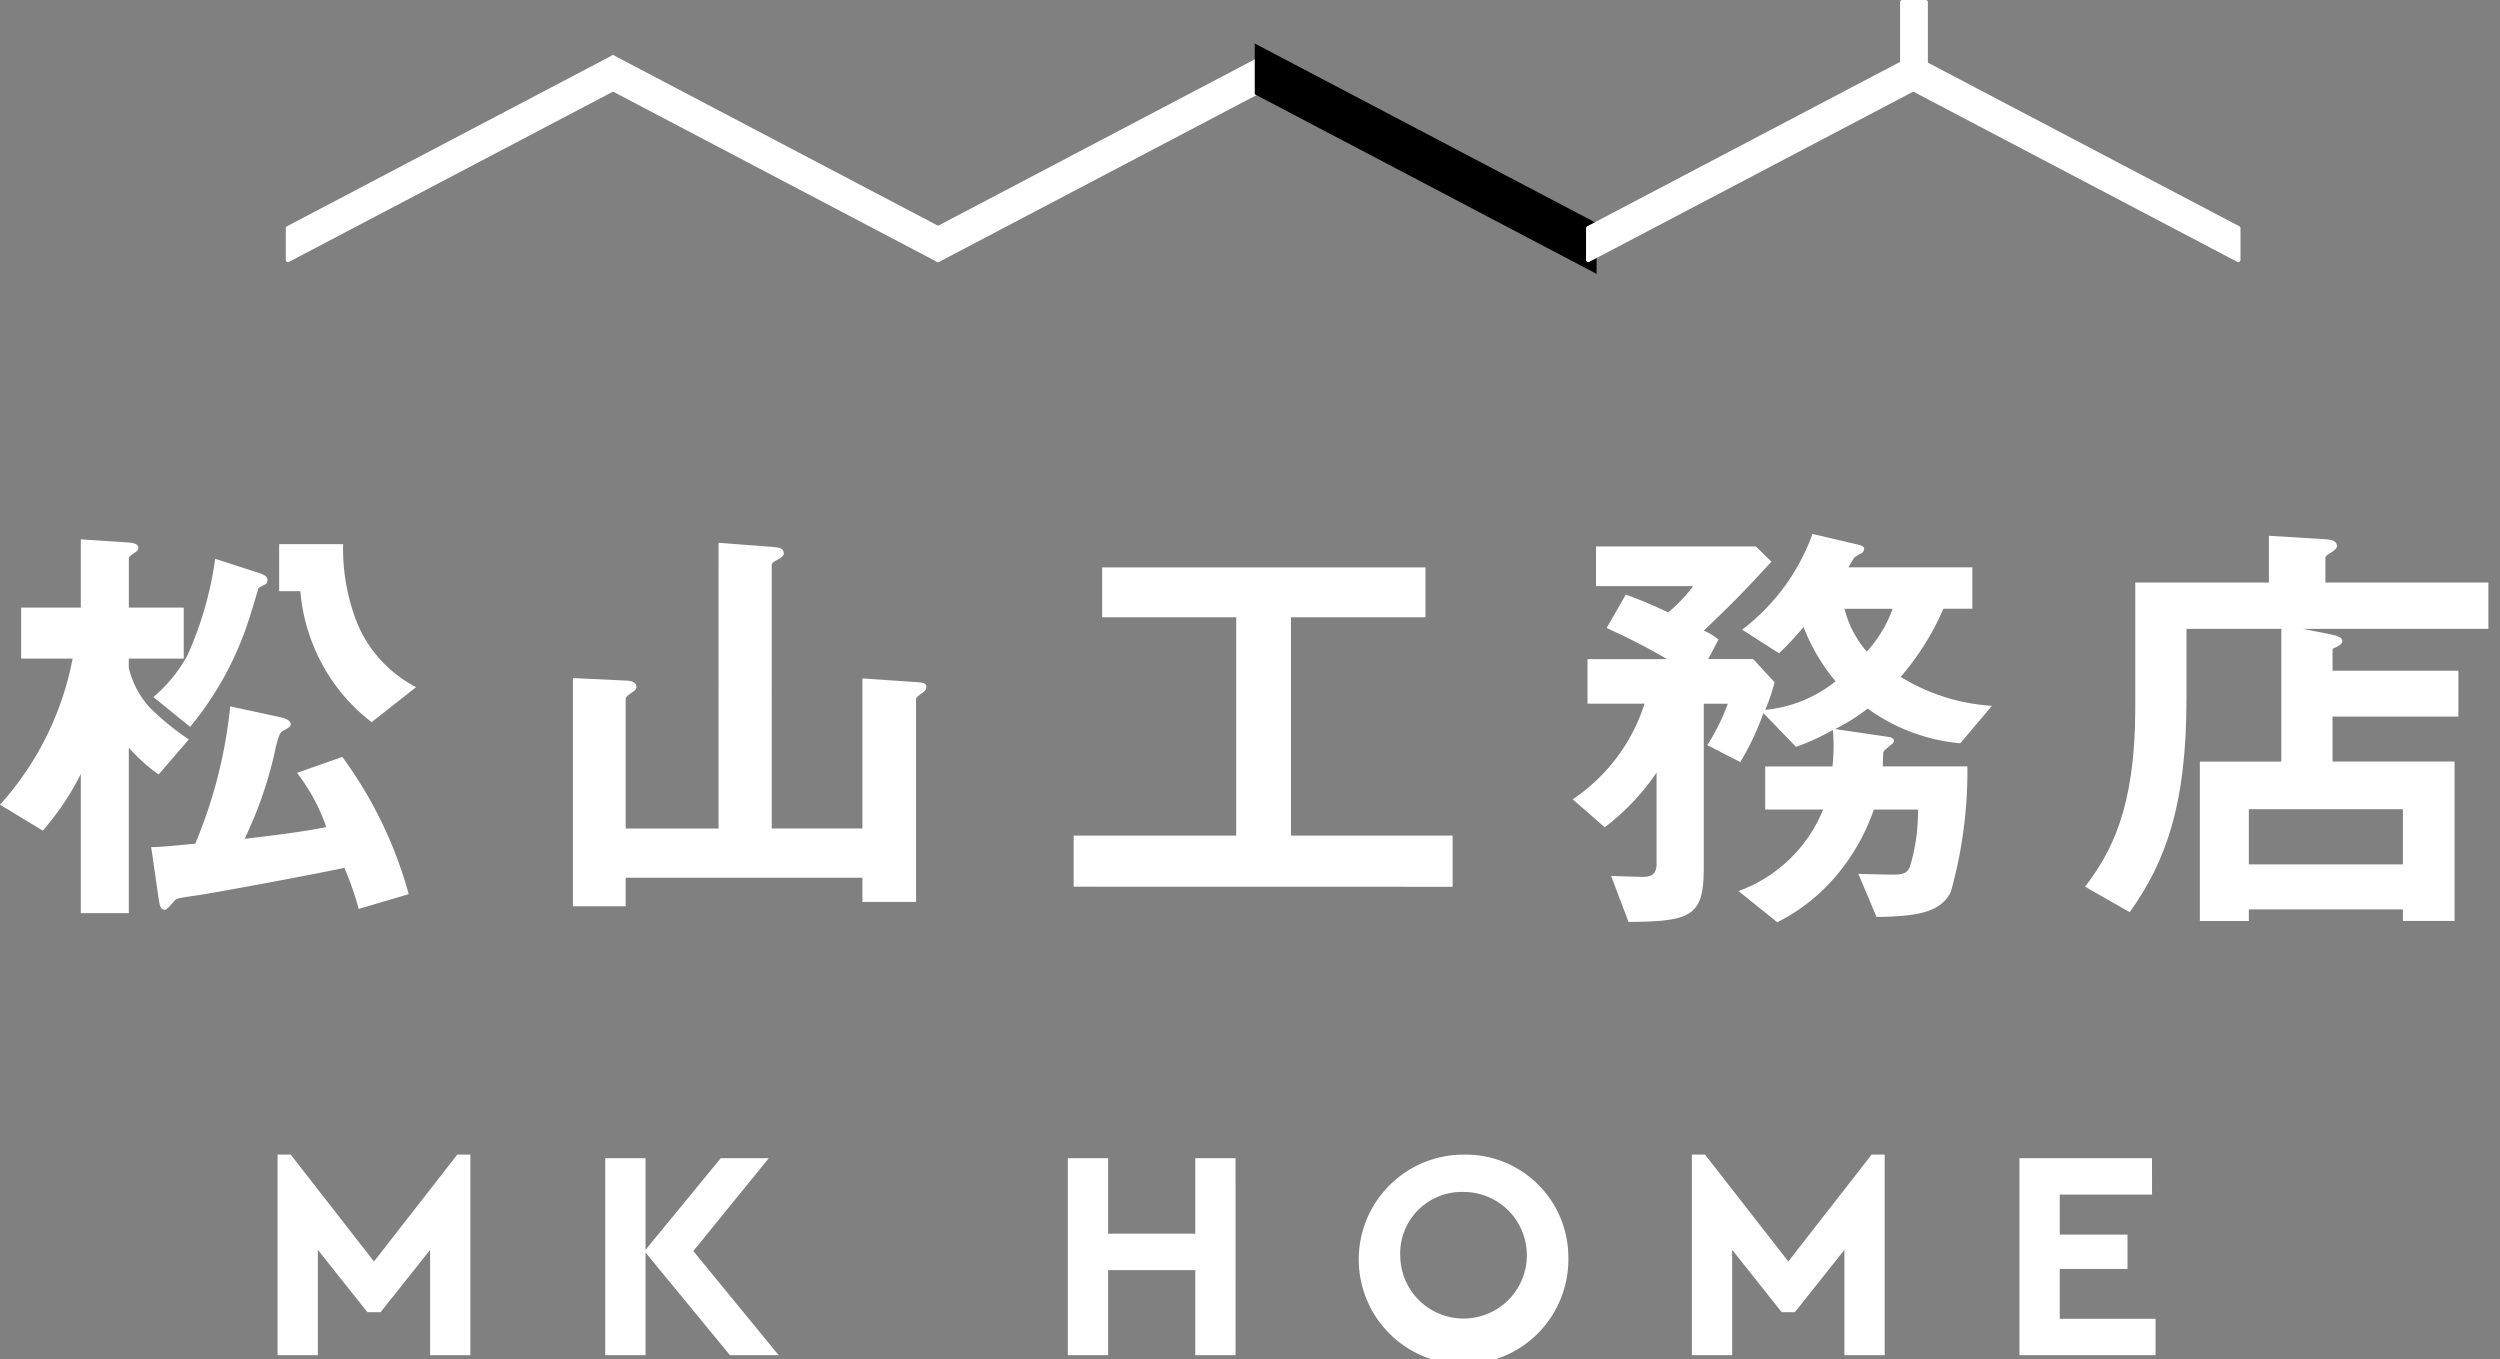 <svg id="レイヤー_1" data-name="レイヤー 1" xmlns="http://www.w3.org/2000/svg" viewBox="0 0 149 81" width="149" height="81" preserveAspectRatio="xMinYMid"><rect x="0" y="0" width="149" height="81" fill="#808080" stroke="none"/><defs><style>.cls-1,.cls-2{fill:#fff;}.cls-2{stroke:#fff;stroke-linecap:round;stroke-linejoin:round;stroke-width:0.257px;}.cls-3{stroke:#000;stroke-miterlimit:10;}</style></defs><title>logo_w</title><path class="cls-1" d="M9.143,41.544a8.709,8.709,0,0,0,2.032-2.493,21.075,21.075,0,0,0,1.651-5.746l2.55.824c.464.154.567.257.567.437,0,.026,0,.207-.129.258a3.292,3.292,0,0,0-.412.232c-.026.077-.335,1.159-.412,1.365a19.409,19.409,0,0,1-3.657,6.9Zm2.112,2.527-1.8,2.086a9.824,9.824,0,0,1-1.778-1.6v9.865H4.816V46.131A16.025,16.025,0,0,1,2.55,49.505L0,47.96a18.017,18.017,0,0,0,4.327-8.706H1.262V36.215H4.816v-4.07l2.73.181c.516.025.7.128.7.335a.3.3,0,0,1-.154.231c-.361.258-.413.284-.413.413v2.91h3.271v3.039H7.675V39.8A5.375,5.375,0,0,0,8.88,42.122,15.44,15.44,0,0,0,11.255,44.071Zm10.123,10.1a18.647,18.647,0,0,0-.85-2.447c-2.447.515-7.418,1.417-8.346,1.571-.257.052-1.519.206-1.648.284-.129.051-.541.644-.7.644-.283,0-.309-.232-.386-.722l-.438-3.013c.643,0,1.8-.129,2.627-.206A28.509,28.509,0,0,0,13.721,42.1l2.988.644c.309.077.618.18.618.438,0,.1-.1.18-.387.335-.257.129-.283.206-.489.953a23.946,23.946,0,0,1-1.873,5.524c1.7-.2,3.451-.412,4.868-.7A11.232,11.232,0,0,0,17.7,46.065l2.7-.953a24.96,24.96,0,0,1,3.96,8.179ZM22.15,43.04a10.774,10.774,0,0,1-2.987-3.528A11.054,11.054,0,0,1,17.9,35.236H16.638V32.429H20.45a12.055,12.055,0,0,0,.85,4.739,7.6,7.6,0,0,0,3.5,3.786Z"/><path class="cls-1" d="M54.881,41.361c-.026.026-.284.181-.284.309V53.755H51.4V52.313H37.289v1.7H34.146v-13.6l3.272.155c.335.026.515.155.515.386,0,.155-.206.284-.335.361-.1.077-.309.206-.309.335v7.731h5.537V32.351l3.349.258c.258.026.541.077.541.386,0,.181-.258.284-.361.361-.129.052-.36.18-.36.309V49.376H51.4V40.434l3.4.232c.258.026.413.077.413.283C55.216,41.13,55.009,41.284,54.881,41.361Z"/><path class="cls-1" d="M63.99,52.847V49.8h9.687V36.79H65.689V33.817H84.957V36.79H76.942V49.8h9.634v3.052Z"/><path class="cls-1" d="M116.832,44.3a11.1,11.1,0,0,1-5.521-2.07,11.415,11.415,0,0,1-1.937,1.221l3.238.477c.133.027.265.106.265.213a.3.3,0,0,1-.158.238c-.345.292-.452.346-.478.5,0,.053-.027.69-.027.8h5.042a26.7,26.7,0,0,1-.982,7.458c-.583,1.247-2.043,1.486-4.432,1.512l-1.088-2.574c.319.026,1.778.053,2.123.053.558,0,.8-.106.956-.478a11.188,11.188,0,0,0,.478-3.4h-2.628a12.462,12.462,0,0,1-2.229,3.928,11.1,11.1,0,0,1-3.53,2.787l-2.309-1.858a8.606,8.606,0,0,0,5.043-4.857h-3.451V45.681h4.008a11.246,11.246,0,0,0,.026-2.176,13.513,13.513,0,0,1-2.2,1.008L105.1,42.5a16.04,16.04,0,0,1-1.38,2.919l-1.964-1.008a12.517,12.517,0,0,0,1.221-2.468h-1.433v9.74c0,2.893-.663,3.238-4.485,3.264L96.024,52.21c.239,0,1.7.053,1.832.053.531,0,.876-.106.876-.8V46.045a13.818,13.818,0,0,1-3.09,3.261L93.733,47.64a10.809,10.809,0,0,0,4.282-5.7h-3.4V39.285h4.751c-1.142-.664-2.23-1.221-3.61-1.858L96.9,35.436A27.31,27.31,0,0,1,99.422,36.5a8.63,8.63,0,0,0,1.486-1.566H95.122V32.57h9.528l.93.9c-1.673,1.831-2.469,2.627-4.035,4.113a3.687,3.687,0,0,1,.876.531l-.611,1.168h2.681l1.274,1.38a10.828,10.828,0,0,1-.558,1.645,7.9,7.9,0,0,0,4.194-1.7,11.577,11.577,0,0,1-1.911-3.238,17.39,17.39,0,0,1-1.46,1.566l-2.2-1.407a12.485,12.485,0,0,0,4.194-5.706l2.812.663c.081.027.266.08.266.213a.342.342,0,0,1-.133.265,2.024,2.024,0,0,0-.45.266,5.484,5.484,0,0,0-.345.583h7.378v2.469h-1.725a15.76,15.76,0,0,1-2.548,4.06,11.73,11.73,0,0,0,5.44,1.725Zm-6.9-8.015a6.184,6.184,0,0,0,1.328,2.547,7.44,7.44,0,0,0,1.539-2.547Z"/><path class="cls-1" d="M137.241,37.48l1.62.318c.291.054.742.16.742.4,0,.212-.212.292-.583.477v1.3h7.5v2.733h-7.5v2.681h7.271v9.5h-3.079V54.2H134.03v.69h-2.919v-9.5h4.857V37.48h-5.654v4.167c0,6.209-1.178,9.64-3.385,12.719l-2.658-1.519c1.519-2,2.991-4.618,2.991-10.616V34.72h7.962V31.933l3.477.212c.265.027.584.107.584.4,0,.159-.239.318-.372.4s-.318.185-.318.292V34.72h9.713v2.76Zm5.971,10.749H134.03V51.52h9.182Z"/><path class="cls-1" d="M28.035,68.815V80.771h-2.4V74.49L22.68,78.209H21.9L18.943,74.49v6.281h-2.4V68.815h.783l4.964,6.369,4.963-6.369Z"/><path class="cls-1" d="M43.508,80.771,38.473,74.65v6.121h-2.4V69.028h2.4V74.49l4.484-5.462h2.864l-4.5,5.534,5.088,6.209Z"/><path class="cls-1" d="M73.64,80.771h-2.4V75.7H66.043v5.071h-2.4V69.028h2.4v4.5h5.195v-4.5h2.4Z"/><path class="cls-1" d="M93.473,74.9a6.247,6.247,0,1,1-6.263-6.084A6.122,6.122,0,0,1,93.473,74.9Zm-10.017,0a3.773,3.773,0,1,0,3.772-3.86A3.668,3.668,0,0,0,83.456,74.9Z"/><path class="cls-1" d="M112.327,68.815V80.771h-2.4V74.49l-2.954,3.719h-.783l-2.953-3.719v6.281h-2.4V68.815h.783l4.964,6.369,4.964-6.369Z"/><path class="cls-1" d="M128.262,71.2h-5.5v2.384H126.8v2.046h-4.039V78.6h5.711v2.171h-8.113V69.028h7.9Z"/><polygon class="cls-2" points="75.283 5.315 55.909 15.495 55.909 13.6 75.283 3.421 75.283 5.315"/><polygon class="cls-3" points="75.283 5.315 94.657 15.495 94.657 13.6 75.283 3.421 75.283 5.315"/><polygon class="cls-2" points="36.536 5.315 17.162 15.495 17.162 13.6 36.536 3.421 36.536 5.315"/><polygon class="cls-2" points="36.536 5.315 55.909 15.495 55.909 13.6 36.536 3.421 36.536 5.315"/><polygon class="cls-2" points="114.031 5.315 94.657 15.495 94.657 13.6 114.031 3.421 114.031 5.315"/><polygon class="cls-2" points="114.031 5.315 133.405 15.495 133.405 13.6 114.031 3.421 114.031 5.315"/><rect class="cls-2" x="114.051" y="0.128" width="0.722" height="5.187"/><rect class="cls-2" x="113.373" y="0.128" width="0.679" height="5.187"/></svg>